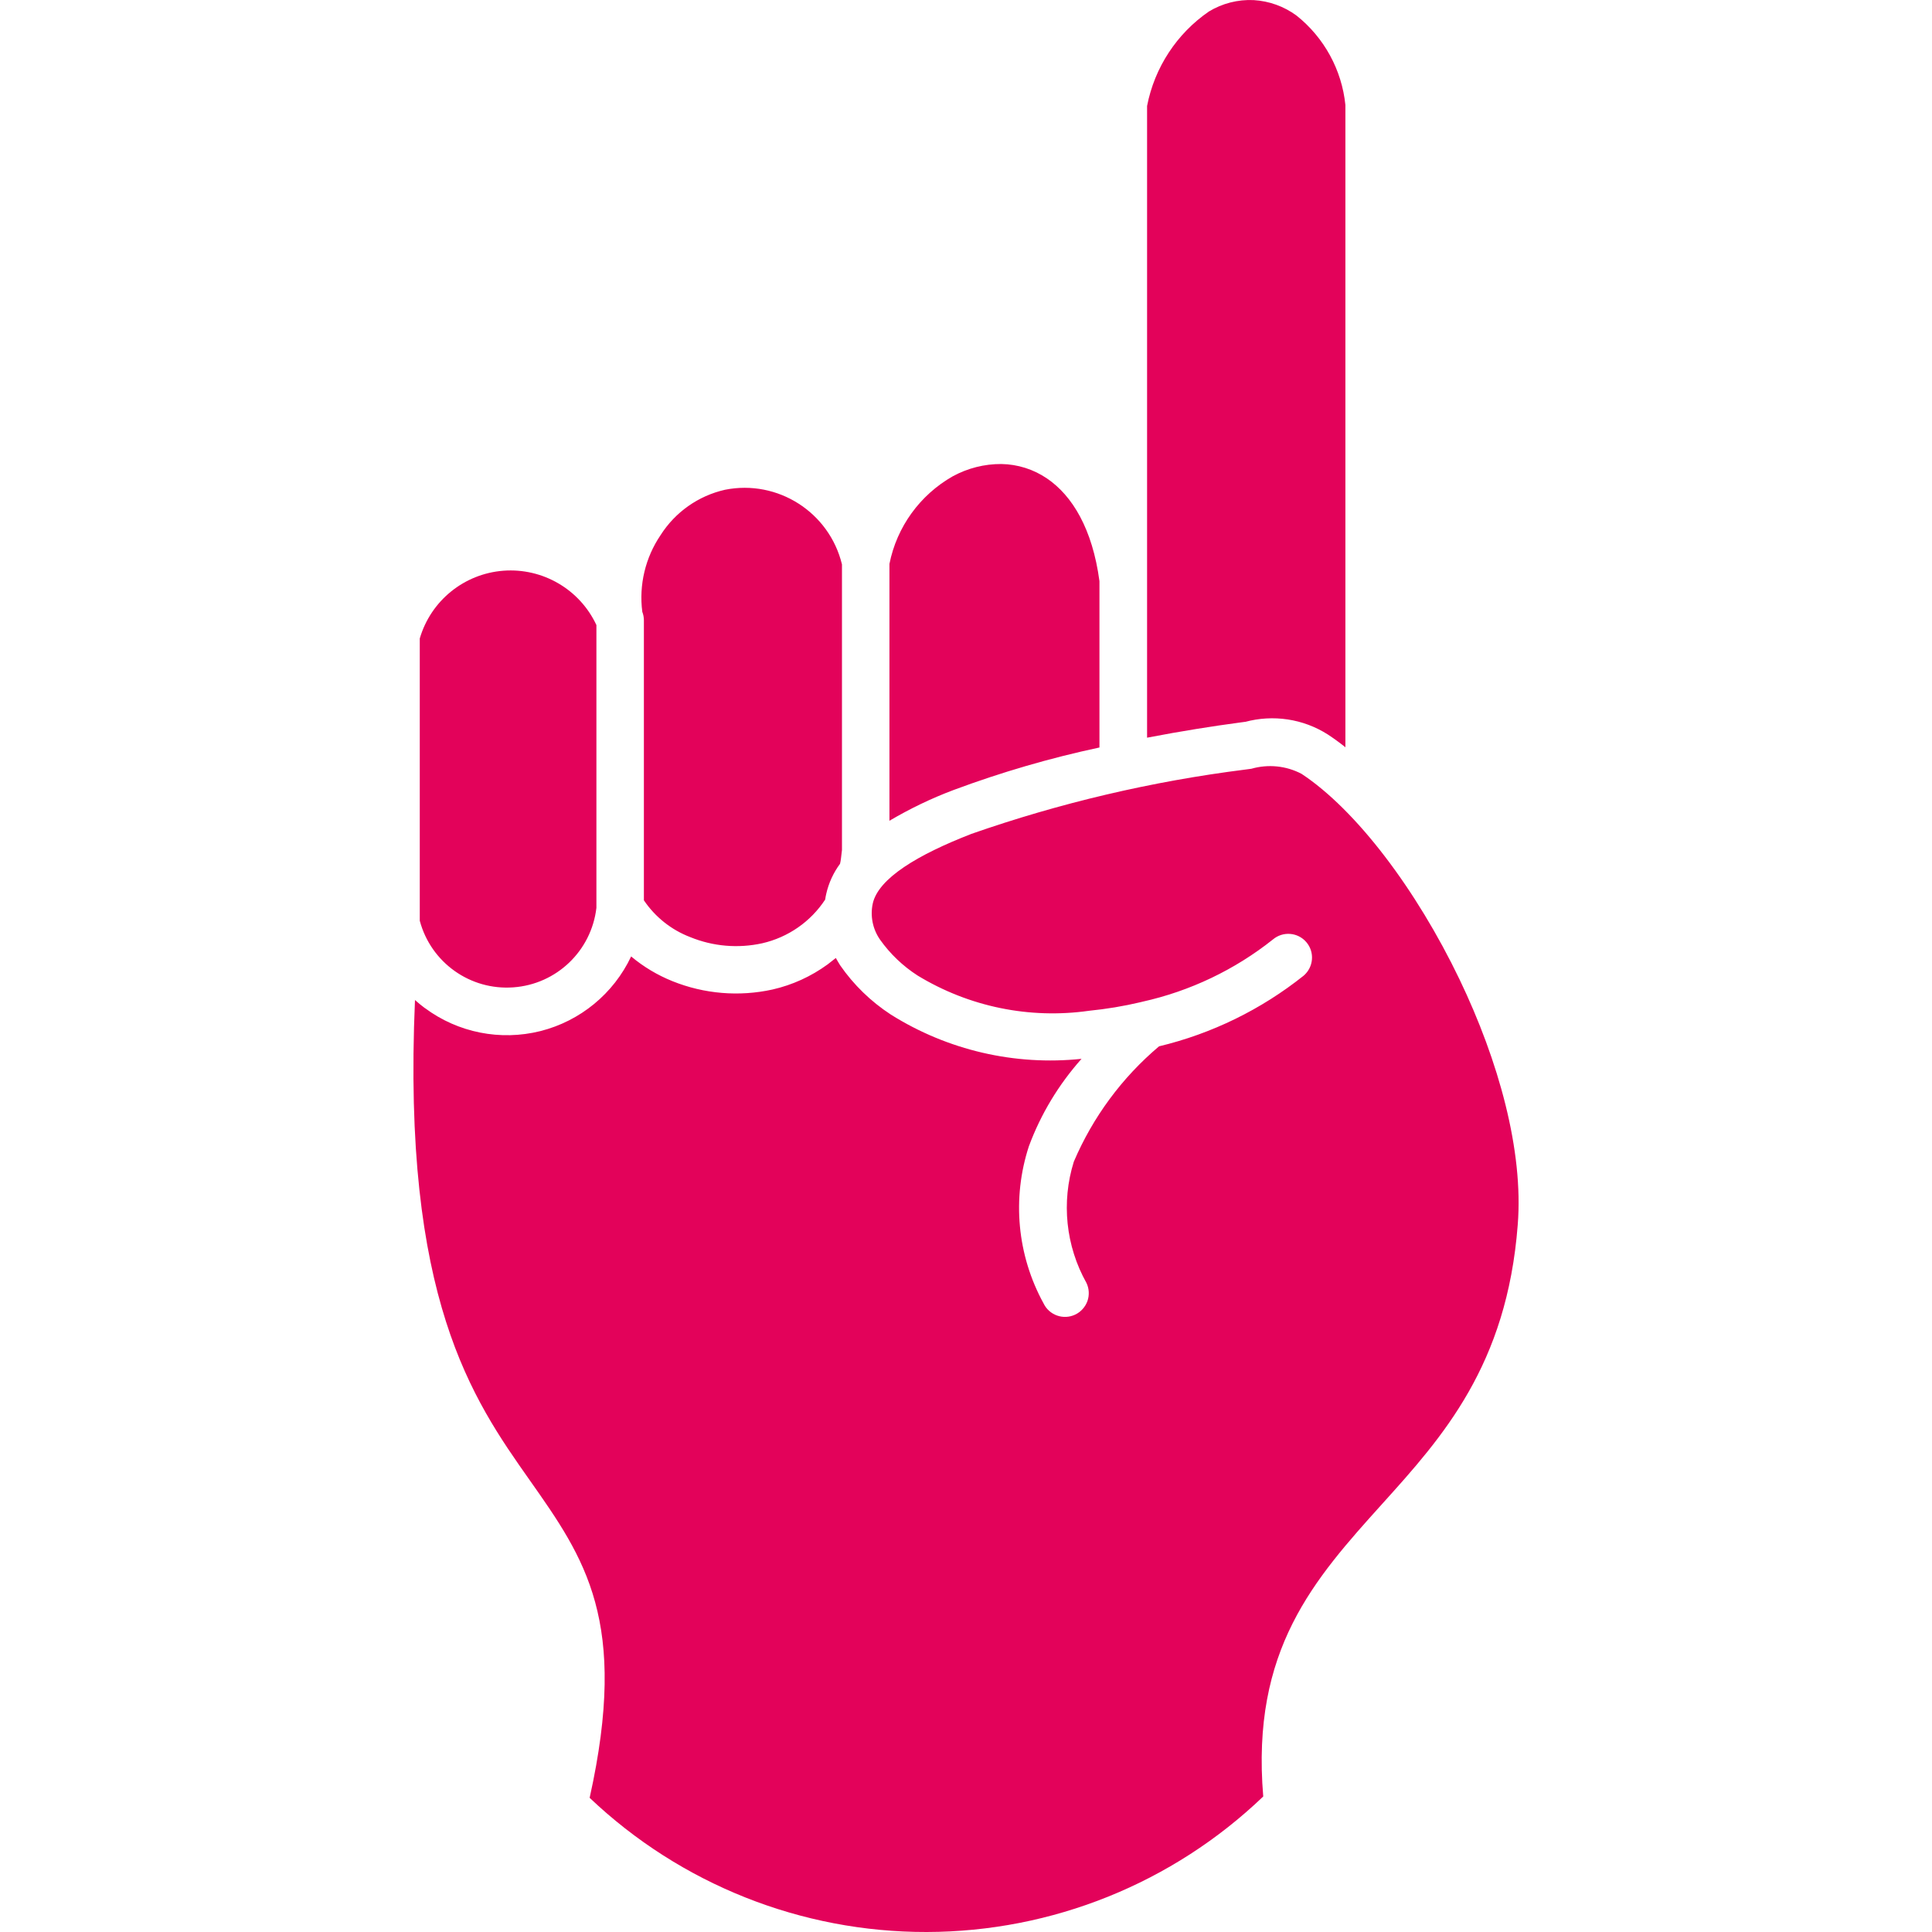 <?xml version="1.0" encoding="UTF-8"?> <svg xmlns="http://www.w3.org/2000/svg" width="40" height="40" viewBox="0 0 40 40" fill="none"><g clip-path="url(#clip0_1168_559)"><path fill-rule="evenodd" clip-rule="evenodd" d="M18.415 16.993C18.839 16.743 19.284 16.528 19.746 16.355C20.729 15.989 21.737 15.695 22.763 15.476V12.032C22.618 10.95 22.201 10.262 21.678 9.907C21.399 9.716 21.069 9.612 20.731 9.607C20.38 9.605 20.035 9.693 19.726 9.861C19.047 10.247 18.567 10.908 18.415 11.675L18.415 16.993ZM17.084 18.625C17.09 18.585 17.097 18.544 17.107 18.503C17.158 18.28 17.255 18.069 17.392 17.884C17.401 17.848 17.407 17.808 17.412 17.769C17.42 17.708 17.427 17.651 17.432 17.599V11.685C17.17 10.605 16.101 9.922 15.01 10.14C14.458 10.265 13.979 10.603 13.676 11.08C13.361 11.545 13.226 12.109 13.298 12.667C13.32 12.723 13.331 12.784 13.331 12.843V18.64C13.565 18.986 13.9 19.253 14.291 19.402C14.763 19.595 15.281 19.639 15.779 19.53C16.315 19.408 16.784 19.083 17.084 18.625L17.084 18.625ZM8.59 20.703C8.656 20.762 8.727 20.82 8.798 20.873H8.8C9.485 21.381 10.36 21.554 11.187 21.348C12.013 21.14 12.703 20.573 13.067 19.802C13.323 20.017 13.612 20.189 13.922 20.314C14.58 20.579 15.302 20.639 15.993 20.487C16.406 20.393 16.793 20.216 17.135 19.967C17.193 19.923 17.25 19.878 17.305 19.834C17.333 19.885 17.363 19.934 17.394 19.985C17.674 20.39 18.031 20.736 18.443 21.005C19.619 21.744 21.01 22.067 22.392 21.922C21.919 22.453 21.549 23.065 21.302 23.732C20.949 24.812 21.059 25.988 21.605 26.984C21.722 27.23 22.016 27.334 22.262 27.217C22.379 27.161 22.469 27.06 22.514 26.938C22.557 26.814 22.55 26.679 22.494 26.562C22.065 25.797 21.971 24.888 22.232 24.052C22.626 23.128 23.23 22.31 23.997 21.663C25.09 21.401 26.112 20.901 26.991 20.2C27.197 20.023 27.223 19.713 27.047 19.507C26.872 19.301 26.562 19.275 26.354 19.451C25.564 20.079 24.64 20.52 23.654 20.739L23.614 20.749C23.263 20.832 22.907 20.891 22.547 20.927C21.316 21.102 20.063 20.845 18.999 20.198C18.694 20.002 18.43 19.75 18.22 19.454C18.069 19.237 18.014 18.968 18.069 18.709C18.184 18.183 19.01 17.693 20.101 17.269H20.099C21.942 16.624 23.847 16.177 25.783 15.933L25.91 15.916H25.909C26.255 15.817 26.628 15.853 26.948 16.022C28.079 16.77 29.321 18.41 30.219 20.279C31.029 21.968 31.545 23.825 31.423 25.359C31.2 28.269 29.867 29.75 28.622 31.131C27.207 32.701 25.899 34.153 26.154 37.194C24.279 38.991 21.783 39.995 19.187 40C16.591 40.005 14.092 39.012 12.208 37.222C13.021 33.562 12.112 32.271 10.966 30.644C9.782 28.963 8.322 26.89 8.592 20.699L8.59 20.703ZM27.855 15.471V2.174C27.781 1.447 27.416 0.779 26.844 0.323C26.585 0.132 26.276 0.021 25.955 0.002C25.63 -0.013 25.308 0.069 25.029 0.238C24.363 0.696 23.903 1.399 23.749 2.194V15.273C24.47 15.134 25.133 15.031 25.658 14.961L25.776 14.945L25.775 14.947C26.359 14.788 26.981 14.882 27.49 15.206C27.612 15.286 27.735 15.375 27.857 15.473L27.855 15.471ZM8.691 19.063C8.922 19.929 9.735 20.508 10.629 20.442C11.523 20.378 12.244 19.687 12.348 18.796V12.941C12.003 12.202 11.236 11.755 10.423 11.816C9.61 11.878 8.92 12.436 8.691 13.219V19.063Z" fill="#E3025A"></path></g><defs><clipPath id="clip0_1168_559"><rect width="40" height="40" fill="white"></rect></clipPath></defs></svg> 